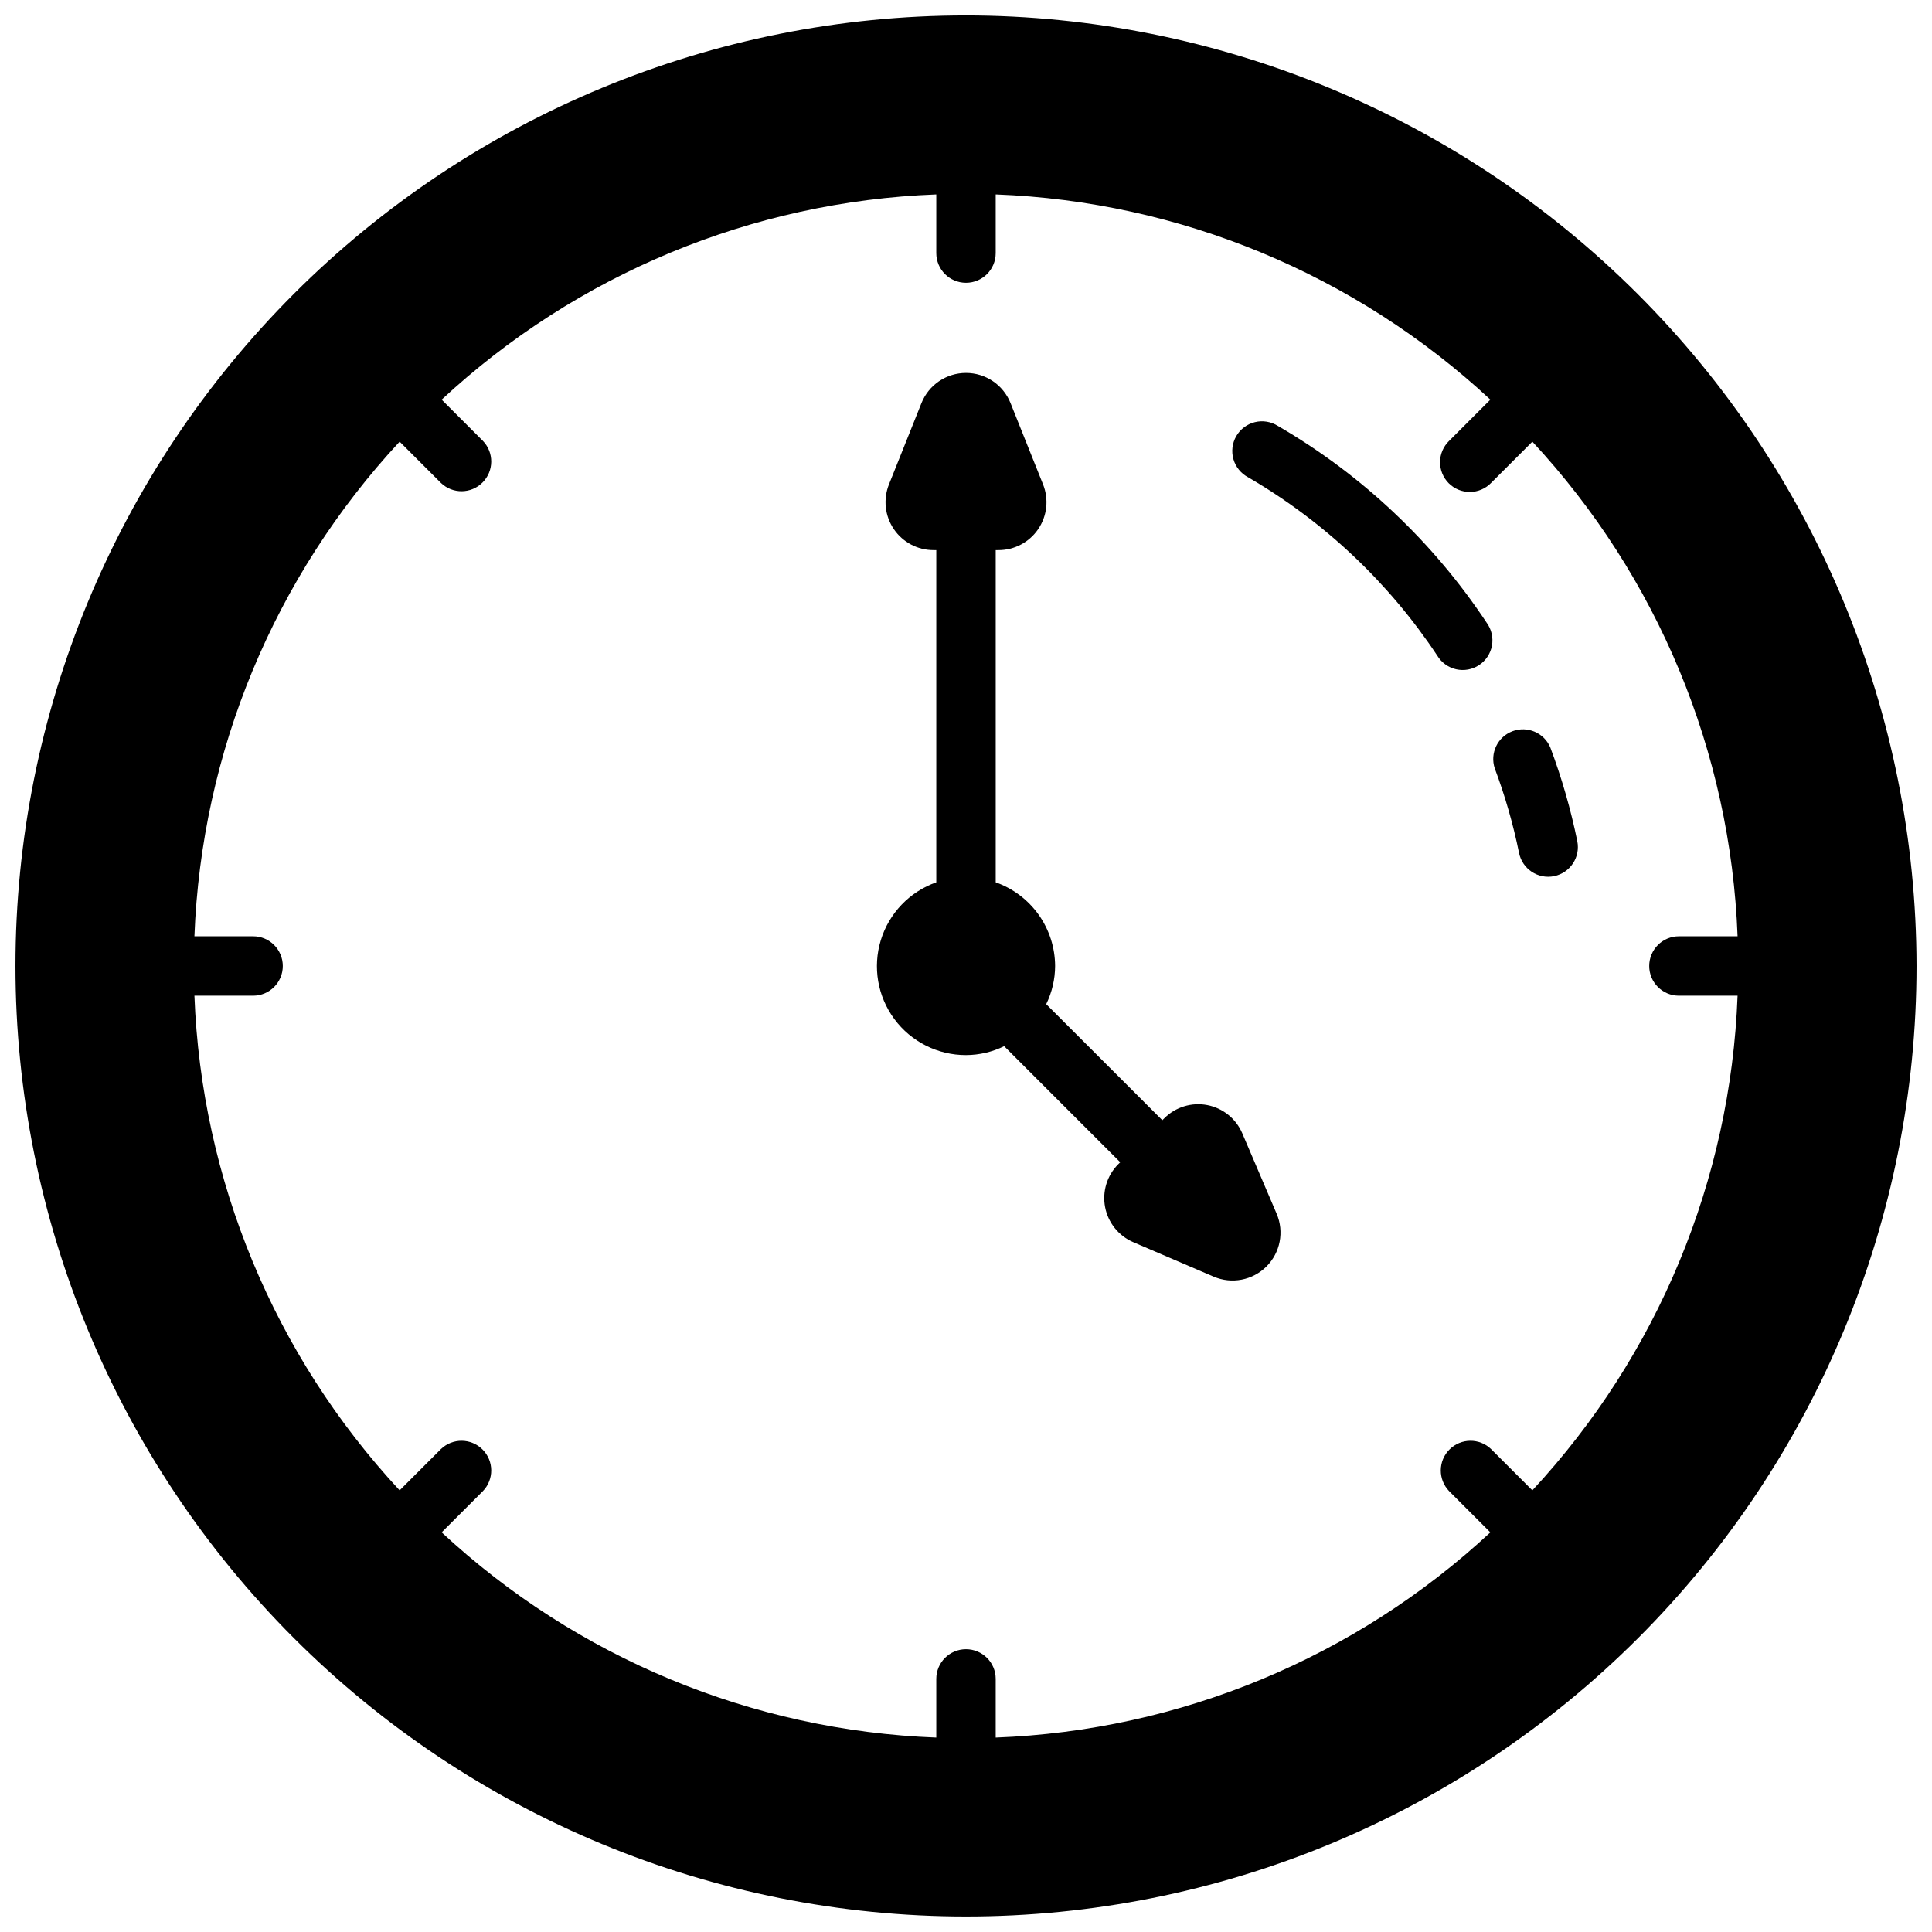 <?xml version="1.0" encoding="UTF-8"?>
<!-- Uploaded to: ICON Repo, www.iconrepo.com, Generator: ICON Repo Mixer Tools -->
<svg width="800px" height="800px" version="1.1" viewBox="144 144 512 512" xmlns="http://www.w3.org/2000/svg">
 <defs>
  <clipPath id="a">
   <path d="m148.09 148.09h503.81v503.81h-503.81z"/>
  </clipPath>
 </defs>
 <g clip-path="url(#a)">
  <path d="m400 148.09c-66.812 0-130.88 26.539-178.12 73.781s-73.781 111.31-73.781 178.12c0 66.809 26.539 130.88 73.781 178.12 47.242 47.242 111.31 73.781 178.12 73.781 66.809 0 130.88-26.539 178.12-73.781 47.242-47.242 73.781-111.31 73.781-178.12-0.074-66.789-26.637-130.82-73.863-178.04-47.227-47.223-111.25-73.789-178.04-73.863zm188.93 259.78h15.547c-1.844 48.797-21.145 95.312-54.387 131.09l-10.926-10.926v-0.004c-3.09-2.981-8-2.938-11.035 0.098s-3.078 7.945-0.098 11.035l10.926 10.926h0.004c-35.773 33.242-82.289 52.543-131.09 54.387v-15.547c0-4.348-3.523-7.871-7.871-7.871s-7.875 3.523-7.875 7.871v15.547c-48.797-1.844-95.312-21.145-131.08-54.387l10.926-10.926c2.984-3.09 2.941-8-0.098-11.035-3.035-3.035-7.945-3.078-11.035-0.098l-10.926 10.926v0.004c-33.242-35.773-52.543-82.289-54.387-131.09h15.547c4.348 0 7.871-3.523 7.871-7.871s-3.523-7.875-7.871-7.875h-15.547c1.844-48.797 21.145-95.312 54.387-131.08l10.926 10.926c3.09 2.984 8 2.941 11.035-0.098 3.039-3.035 3.082-7.945 0.098-11.035l-10.926-10.926c35.77-33.242 82.285-52.543 131.08-54.387v15.547c0 4.348 3.527 7.871 7.875 7.871s7.871-3.523 7.871-7.871v-15.547c48.797 1.844 95.312 21.145 131.09 54.387l-10.926 10.926h-0.004c-1.516 1.469-2.383 3.484-2.402 5.594-0.016 2.113 0.812 4.144 2.305 5.637 1.496 1.492 3.523 2.324 5.637 2.305 2.109-0.02 4.125-0.883 5.594-2.402l10.926-10.926c33.242 35.77 52.543 82.285 54.387 131.08h-15.547c-4.348 0-7.871 3.527-7.871 7.875s3.523 7.871 7.871 7.871z"/>
 </g>
 <path d="m482.66 256.88c-1.812-1.152-4.016-1.516-6.098-1.004-2.082 0.512-3.867 1.848-4.941 3.707-1.074 1.855-1.344 4.07-0.746 6.133 0.598 2.059 2.012 3.785 3.91 4.781 20.102 11.688 37.242 27.852 50.09 47.23 1.105 1.844 2.91 3.156 5.004 3.637 2.098 0.477 4.293 0.078 6.086-1.102 1.793-1.184 3.027-3.047 3.414-5.16 0.383-2.113-0.113-4.293-1.371-6.031-14.191-21.426-33.129-39.285-55.348-52.191z"/>
 <path d="m554.86 342.12c-1.629-3.906-6.055-5.824-10.02-4.344-3.965 1.484-6.047 5.836-4.715 9.852 2.731 7.293 4.887 14.789 6.438 22.422 0.871 4.258 5.031 7.008 9.289 6.141 4.262-0.871 7.012-5.031 6.141-9.289-1.723-8.438-4.109-16.723-7.133-24.781z"/>
 <path d="m473.21 444.32c-1.66-3.871-5.137-6.668-9.273-7.465-4.137-0.793-8.402 0.512-11.383 3.492l-0.527 0.52-30.77-30.758c1.539-3.148 2.348-6.609 2.359-10.113-0.02-4.867-1.543-9.609-4.359-13.578-2.82-3.969-6.793-6.969-11.383-8.59v-88.043h0.738c4.219 0.004 8.164-2.086 10.527-5.574 2.367-3.492 2.848-7.93 1.281-11.844l-8.613-21.531c-1.926-4.832-6.606-8.004-11.805-8.004-5.203 0-9.883 3.172-11.809 8.004l-8.605 21.523c-1.566 3.914-1.09 8.352 1.273 11.844 2.367 3.492 6.309 5.586 10.527 5.582h0.738v88.043c-7.055 2.484-12.508 8.172-14.699 15.32-2.191 7.152-0.855 14.922 3.598 20.93 4.453 6.008 11.496 9.547 18.977 9.531 3.504-0.012 6.965-0.82 10.113-2.359l30.758 30.758-0.527 0.527v-0.004c-2.977 2.984-4.277 7.246-3.481 11.383s3.594 7.609 7.461 9.273l21.316 9.141h0.004c4.773 2.043 10.312 0.973 13.984-2.703 3.668-3.672 4.734-9.211 2.688-13.984z"/>
</svg>